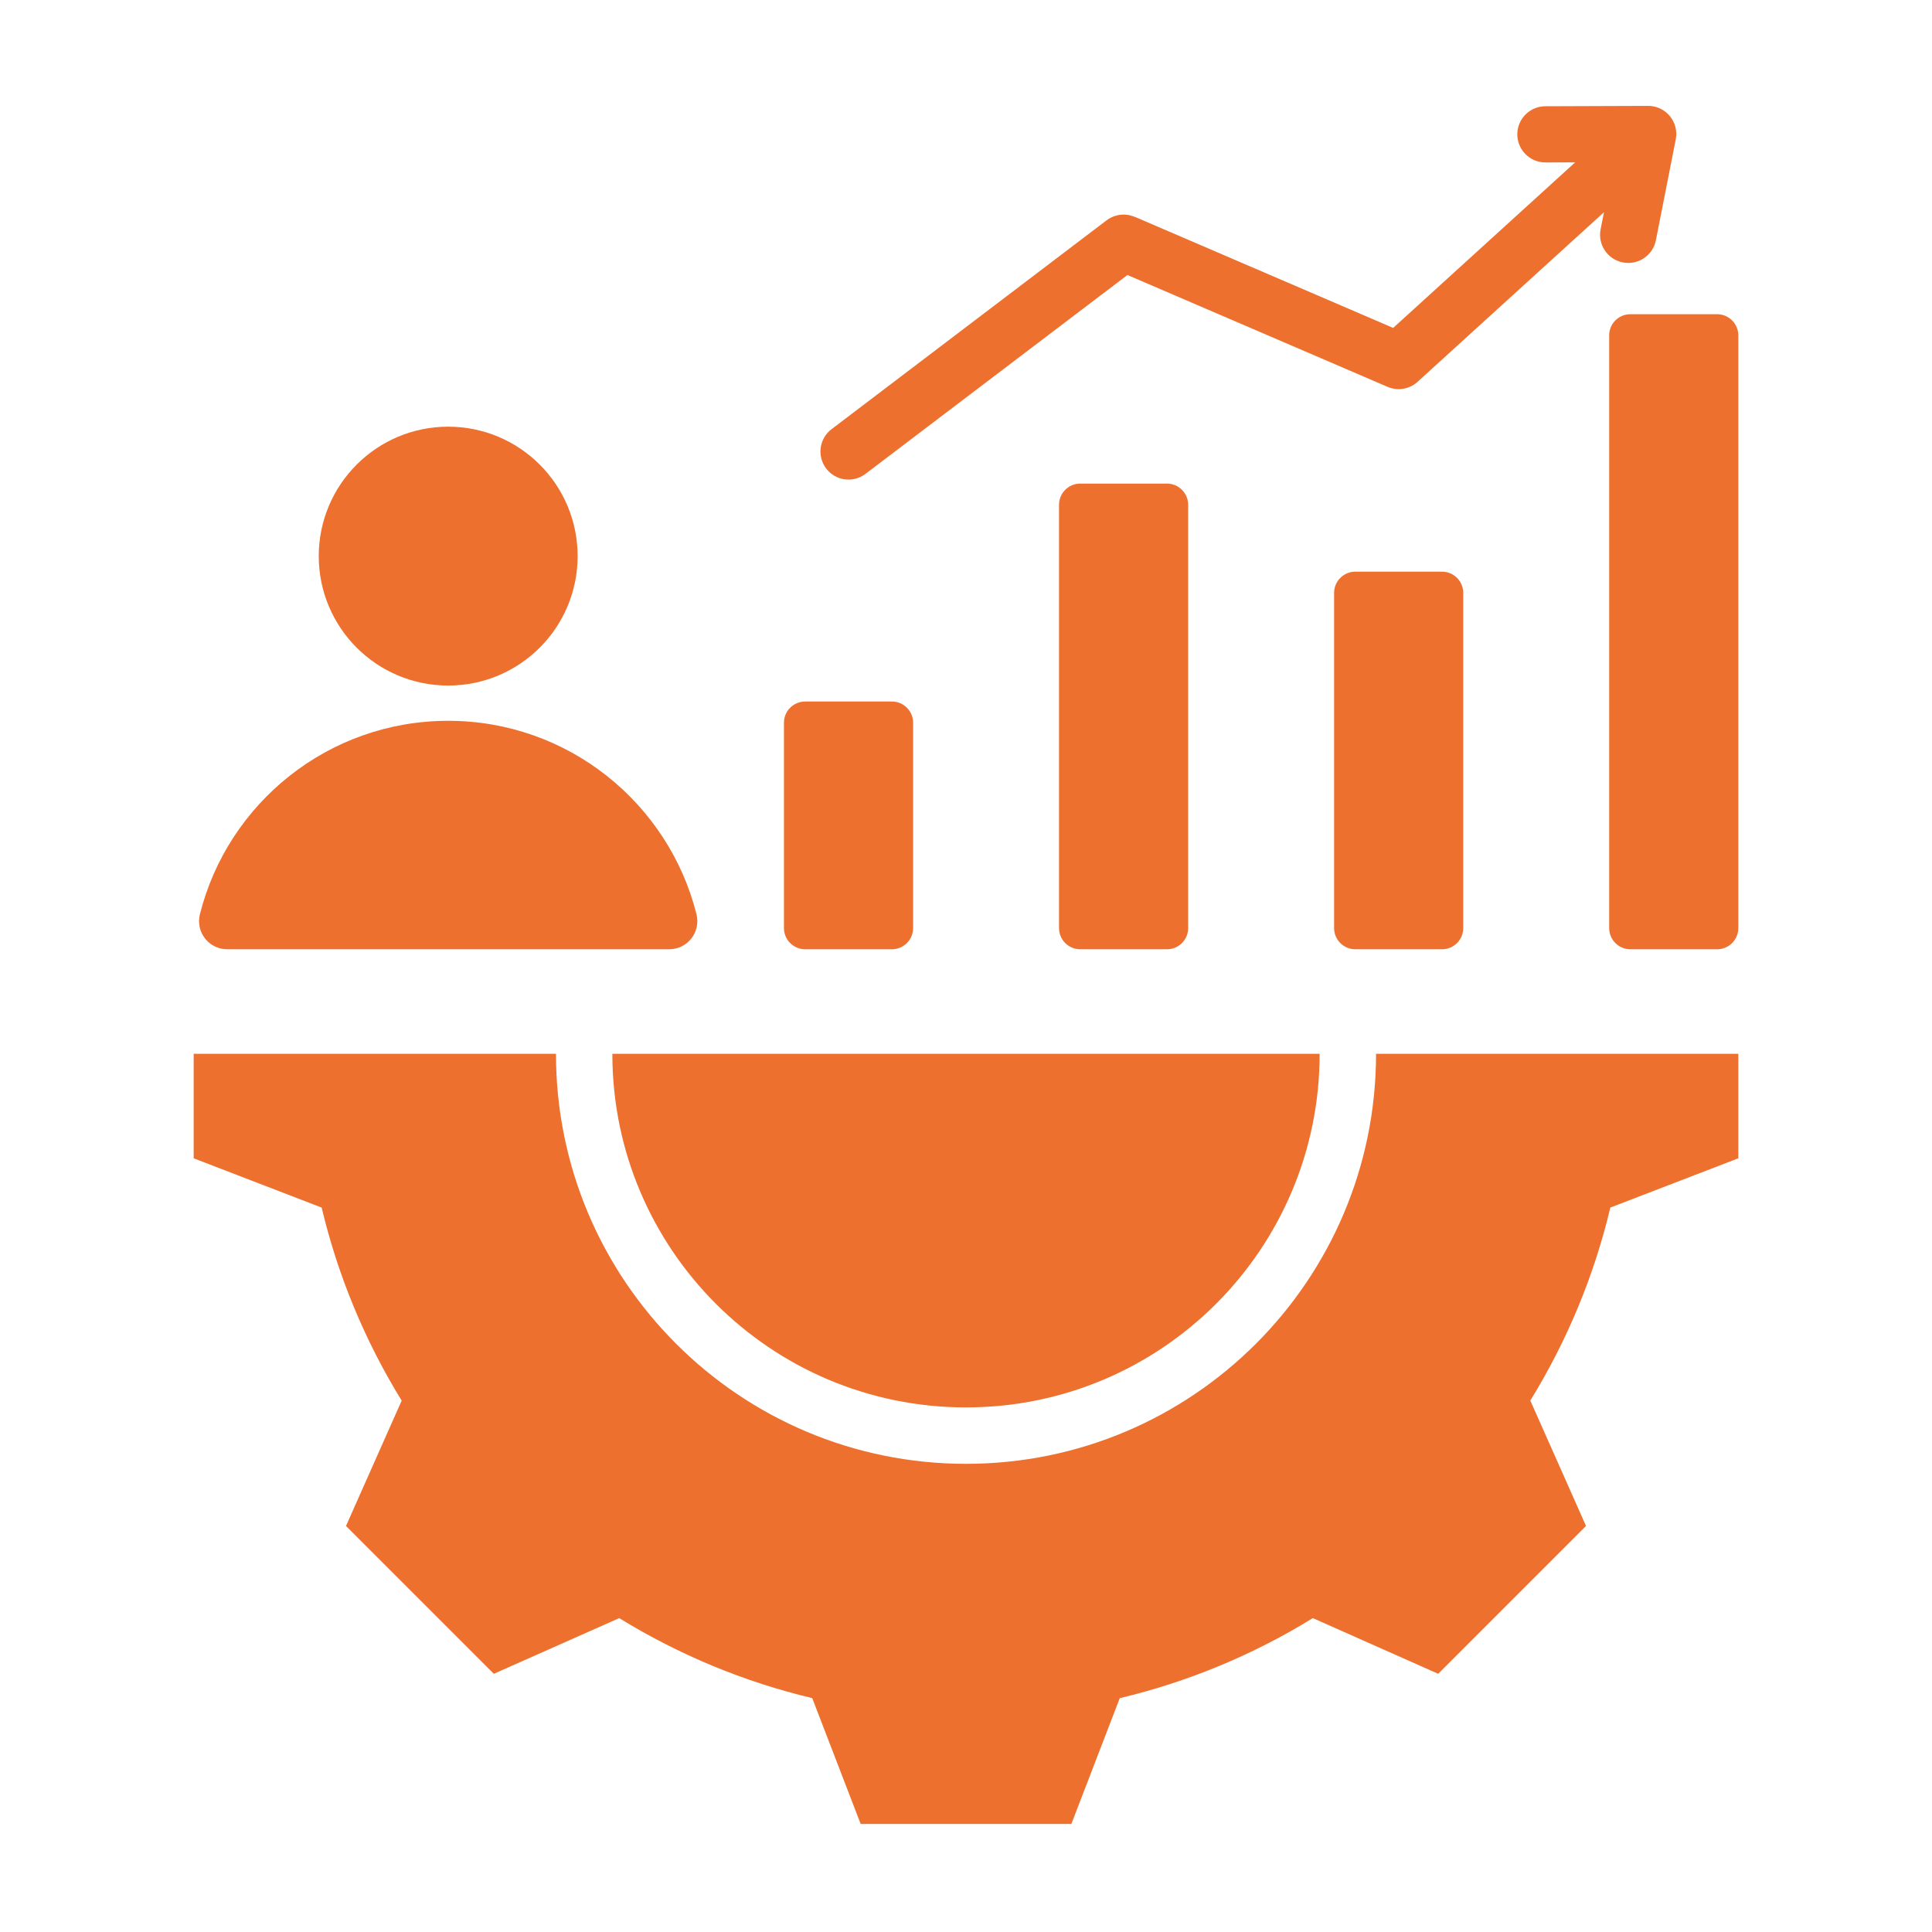 <svg xmlns="http://www.w3.org/2000/svg" xmlns:xlink="http://www.w3.org/1999/xlink" width="300" zoomAndPan="magnify" viewBox="0 0 224.88 225" height="300" preserveAspectRatio="xMidYMid meet" version="1.0"><defs><clipPath id="000cb52a3e"><path d="M 22.488 12.273 L 202.391 12.273 L 202.391 212.418 L 22.488 212.418 Z M 22.488 12.273 " clip-rule="nonzero"/></clipPath></defs><g clip-path="url(#000cb52a3e)"><path fill="#ee702e" d="M 202.383 122.723 L 202.383 134.895 L 187.48 140.633 C 185.59 148.574 182.441 156.16 178.16 163.109 L 184.648 177.715 L 167.434 194.93 L 152.832 188.445 C 145.879 192.727 138.293 195.875 130.348 197.766 L 124.613 212.668 L 100.27 212.668 L 94.531 197.762 C 86.59 195.871 79.004 192.723 72.055 188.445 L 57.449 194.93 L 40.234 177.715 L 46.719 163.117 C 42.438 156.164 39.289 148.574 37.398 140.633 L 22.496 134.895 L 22.496 122.723 L 64.688 122.723 C 64.688 149.098 86.066 170.477 112.441 170.477 C 138.812 170.477 160.195 149.098 160.195 122.723 Z M 52.137 49.691 C 60.465 49.691 67.211 56.441 67.211 64.766 C 67.211 73.094 60.465 79.84 52.137 79.84 C 43.812 79.84 37.062 73.094 37.062 64.766 C 37.062 56.441 43.812 49.691 52.137 49.691 Z M 26.41 110.551 L 77.867 110.551 C 80.016 110.551 81.574 108.551 81.051 106.465 C 77.797 93.527 66.086 83.945 52.137 83.945 C 38.188 83.945 26.477 93.527 23.223 106.465 C 22.699 108.551 24.262 110.551 26.41 110.551 Z M 100.734 55.188 C 99.297 56.281 97.246 56 96.156 54.562 C 95.062 53.121 95.344 51.07 96.785 49.98 L 128.816 25.656 C 129.789 24.922 131.039 24.809 132.086 25.258 L 132.09 25.246 L 162.188 38.188 L 183.383 18.906 L 179.918 18.918 C 178.109 18.918 176.645 17.453 176.645 15.645 C 176.645 13.84 178.109 12.375 179.918 12.375 L 191.887 12.332 C 193.953 12.332 195.488 14.219 195.098 16.23 L 192.785 27.973 C 192.438 29.75 190.715 30.91 188.938 30.562 C 187.156 30.215 185.996 28.492 186.344 26.715 L 186.738 24.715 L 165.152 44.355 C 164.23 45.277 162.805 45.598 161.535 45.051 L 131.242 32.027 Z M 125.738 56.32 L 135.852 56.32 C 137.207 56.32 138.312 57.43 138.312 58.785 L 138.312 108.09 C 138.312 109.445 137.207 110.551 135.852 110.551 L 125.738 110.551 C 124.379 110.551 123.273 109.445 123.273 108.09 L 123.273 58.785 C 123.273 57.43 124.379 56.32 125.738 56.32 Z M 93.703 81.699 L 103.816 81.699 C 105.172 81.699 106.281 82.805 106.281 84.16 L 106.281 108.09 C 106.281 109.445 105.172 110.551 103.816 110.551 L 93.703 110.551 C 92.348 110.551 91.238 109.445 91.238 108.09 L 91.238 84.16 C 91.238 82.805 92.348 81.699 93.703 81.699 Z M 189.805 36.594 C 188.449 36.594 187.344 37.699 187.344 39.055 L 187.344 108.09 C 187.344 109.445 188.449 110.551 189.805 110.551 L 199.922 110.551 C 201.277 110.551 202.383 109.445 202.383 108.09 L 202.383 39.055 C 202.383 37.699 201.277 36.594 199.922 36.594 Z M 157.773 66.578 C 161.145 66.578 164.516 66.578 167.887 66.578 C 169.242 66.578 170.348 67.688 170.348 69.043 C 170.348 82.852 170.348 94.281 170.348 108.09 C 170.348 109.445 169.242 110.551 167.887 110.551 C 164.516 110.551 161.145 110.551 157.773 110.551 C 156.414 110.551 155.309 109.445 155.309 108.09 C 155.309 94.281 155.309 82.852 155.309 69.043 C 155.309 67.688 156.414 66.578 157.773 66.578 Z M 71.254 122.723 C 71.254 145.469 89.695 163.906 112.441 163.906 C 135.188 163.906 153.625 145.469 153.625 122.723 Z M 71.254 122.723 " fill-opacity="1" fill-rule="evenodd"/></g></svg>